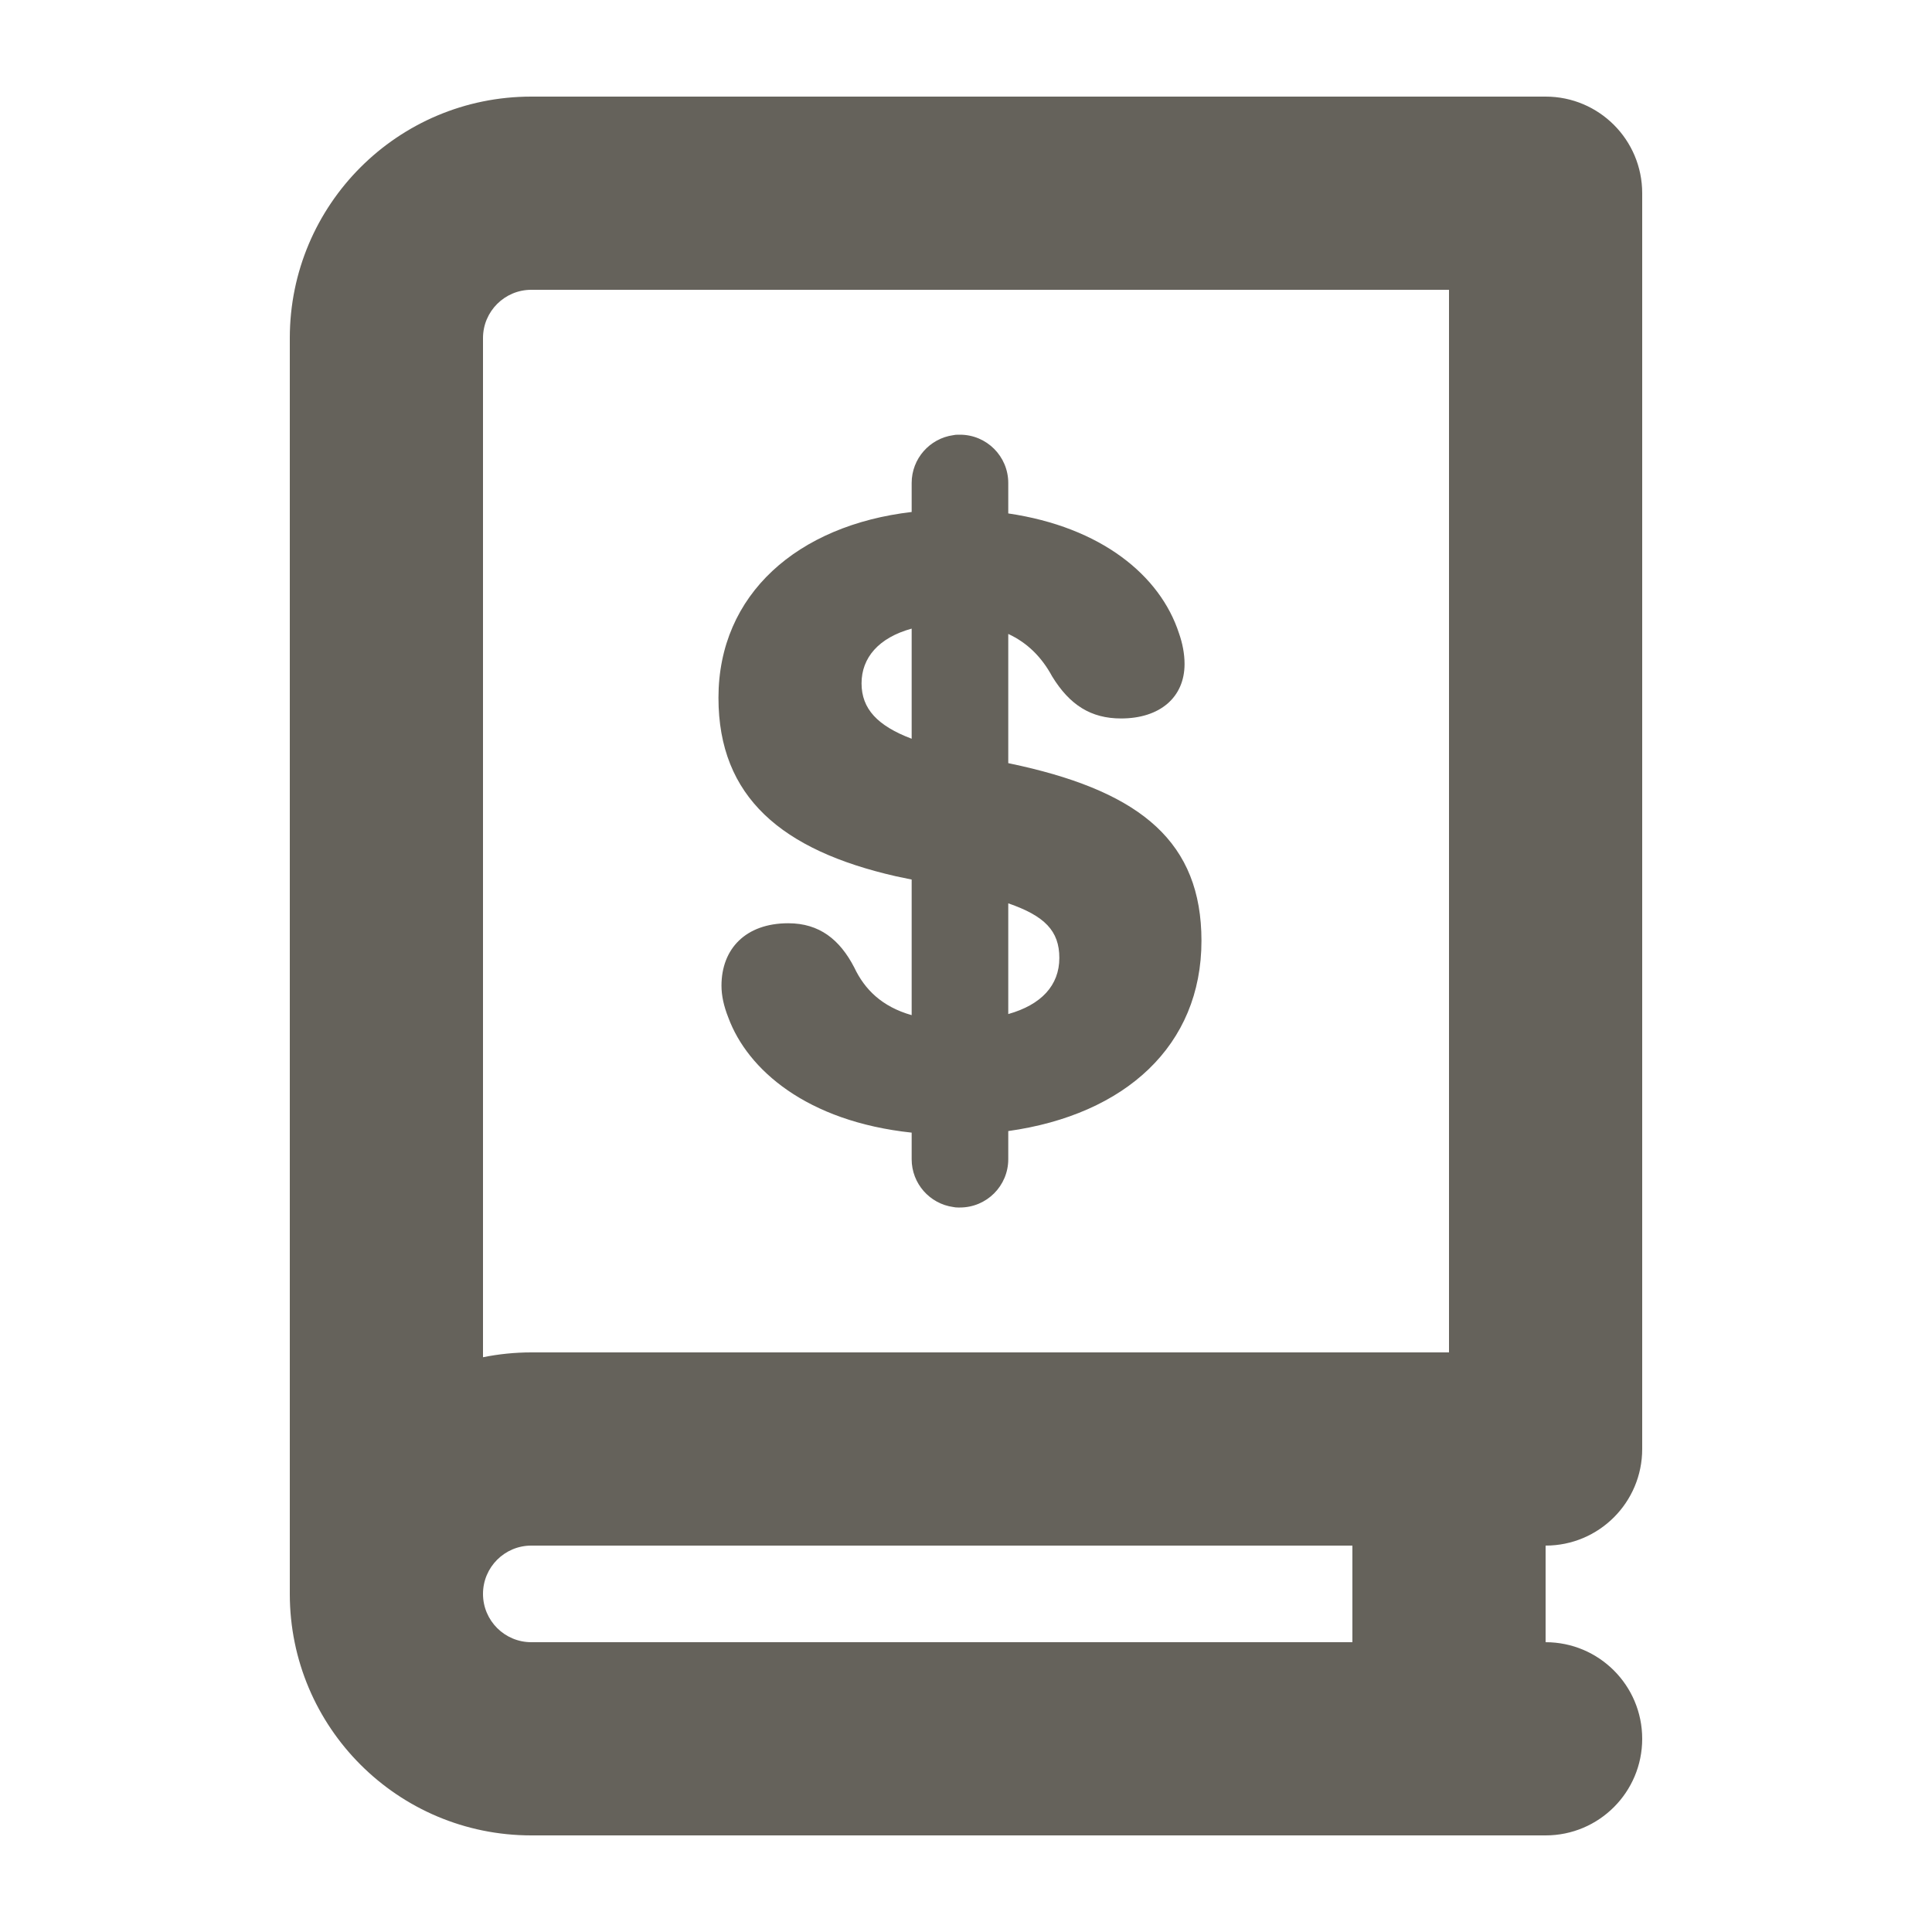<svg width="16" height="16" viewBox="0 0 16 16" fill="none" xmlns="http://www.w3.org/2000/svg">
<path fill-rule="evenodd" clip-rule="evenodd" d="M8.35 9.6V9.367C9.32 9.231 9.95 8.659 9.95 7.791C9.95 6.976 9.45 6.569 8.456 6.343L8.35 6.32V5.25C8.51 5.324 8.628 5.444 8.713 5.601C8.858 5.838 9.034 5.95 9.284 5.95C9.605 5.95 9.81 5.776 9.81 5.499C9.81 5.412 9.792 5.325 9.764 5.245C9.608 4.765 9.119 4.365 8.35 4.252V4C8.35 3.779 8.171 3.6 7.95 3.6L7.941 3.6L7.935 3.6C7.92 3.6 7.907 3.601 7.894 3.604C7.7 3.631 7.55 3.798 7.55 4V4.24C6.607 4.35 5.95 4.92 5.95 5.779C5.95 6.602 6.476 7.042 7.42 7.257L7.55 7.284V8.407C7.303 8.337 7.16 8.193 7.075 8.013C6.955 7.781 6.786 7.646 6.528 7.646C6.176 7.646 5.975 7.857 5.975 8.163C5.975 8.243 5.993 8.33 6.032 8.428C6.191 8.858 6.68 9.287 7.55 9.38V9.6C7.55 9.802 7.7 9.969 7.894 9.996C7.907 9.999 7.92 10 7.935 10L7.941 10L7.95 10C8.171 10 8.35 9.821 8.35 9.6ZM8.35 7.481V8.398C8.623 8.321 8.773 8.161 8.773 7.933C8.773 7.709 8.651 7.585 8.35 7.481ZM7.135 5.659C7.135 5.447 7.277 5.281 7.55 5.206V6.118C7.268 6.011 7.135 5.871 7.135 5.659Z" fill="#65625B"/>
<path fill-rule="evenodd" clip-rule="evenodd" d="M4.4 0.8C3.295 0.8 2.4 1.695 2.4 2.8V13.2C2.4 14.305 3.295 15.2 4.4 15.2H12.8C13.242 15.2 13.6 14.842 13.6 14.4C13.6 13.958 13.242 13.6 12.8 13.6V12.8C13.242 12.8 13.6 12.442 13.6 12V1.6C13.6 1.158 13.242 0.8 12.8 0.8H4.4ZM12 11.2V2.4H4.4C4.179 2.4 4 2.579 4 2.8V11.24C4.129 11.214 4.263 11.2 4.4 11.2H12ZM11.2 12.8V13.6H4.4C4.179 13.6 4 13.421 4 13.2C4 12.979 4.179 12.8 4.4 12.8H11.2Z" fill="#65625B"/>
</svg>
